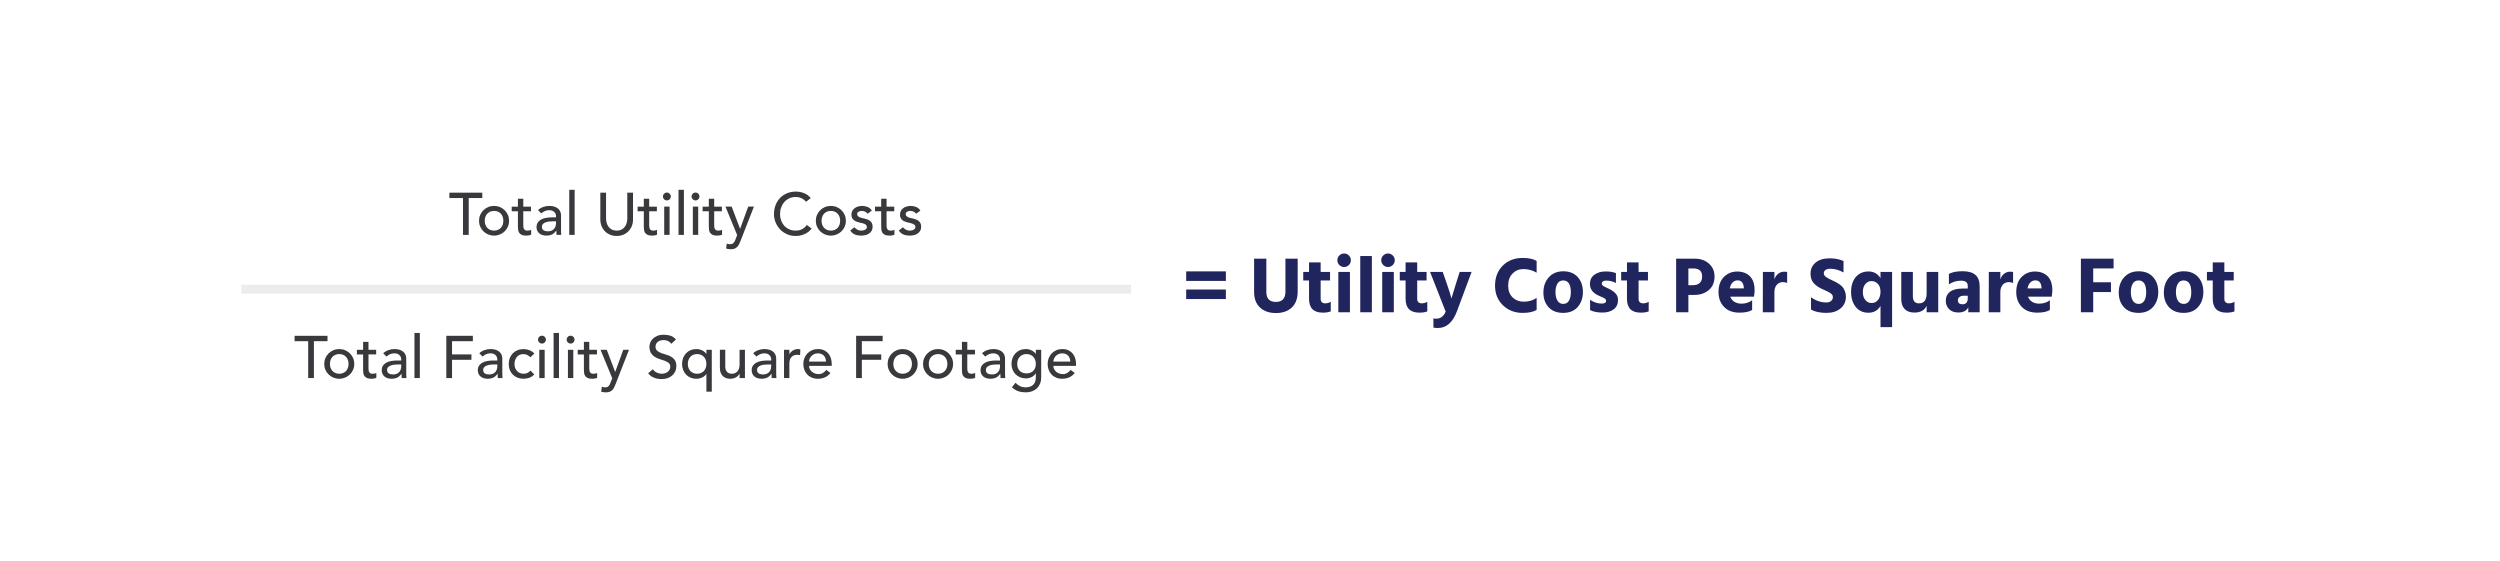 <?xml version="1.0" encoding="UTF-8"?> <svg xmlns="http://www.w3.org/2000/svg" xmlns:xlink="http://www.w3.org/1999/xlink" id="a" width="8.731in" height="1.958in" viewBox="0 0 628.626 141"><defs><style>.h{isolation:isolate;}.i{fill:#38383d;}.j{fill:none;stroke:#ececec;stroke-width:2.239px;}.k{fill:#21255e;}.l{fill:#fff;filter:url(#b);}</style><filter id="b" x="-2.731" y="-3.523" width="631.2" height="148.08" filterUnits="userSpaceOnUse"><feOffset dx="0" dy="0"></feOffset><feGaussianBlur result="c" stdDeviation="5.381"></feGaussianBlur><feFlood flood-color="#000" flood-opacity=".2"></feFlood><feComposite in2="c" operator="in"></feComposite><feComposite in="SourceGraphic"></feComposite></filter></defs><rect class="l" x="13.588" y="12.816" width="598.477" height="115.368" rx="57.684" ry="57.684"></rect><g id="d" class="h"><g class="h"><path class="k" d="M298.264,70.65v-2.4h9.979v2.4h-9.979ZM298.264,75.21v-2.399h9.979v2.399h-9.979Z"></path><path class="k" d="M323.224,73.33v-8.28h3.08v8.261c0,1.76-.494,3.103-1.48,4.029-.986.928-2.32,1.391-4,1.391-1.653,0-2.979-.46-3.979-1.38s-1.5-2.221-1.5-3.9v-8.4h3.079v8.381c0,1.666.801,2.5,2.4,2.5s2.4-.867,2.4-2.601Z"></path><path class="k" d="M332.083,70.53v4.66c0,.359.103.633.31.82.206.186.477.279.81.279.533,0,1.007-.133,1.42-.399v2.42c-.493.213-1.16.319-2,.319-2.307,0-3.46-1.152-3.46-3.46v-4.64h-1.46v-2.14h1.46v-2.4h2.92v2.4h2.36v2.14h-2.36Z"></path><path class="k" d="M336.783,66.65c-.334-.333-.5-.733-.5-1.2s.166-.866.5-1.2c.333-.333.732-.5,1.199-.5s.867.167,1.2.5c.333.334.5.733.5,1.2s-.167.867-.5,1.2-.733.5-1.2.5-.866-.167-1.199-.5ZM336.522,78.53v-10.14h2.921v10.14h-2.921Z"></path><path class="k" d="M342.043,78.53v-14.14h2.92v14.14h-2.92Z"></path><path class="k" d="M347.822,66.65c-.333-.333-.5-.733-.5-1.2s.167-.866.5-1.2c.333-.333.733-.5,1.2-.5s.866.167,1.2.5c.333.334.5.733.5,1.2s-.167.867-.5,1.2c-.334.333-.733.5-1.2.5s-.867-.167-1.2-.5ZM347.562,78.53v-10.14h2.92v10.14h-2.92Z"></path><path class="k" d="M356.362,70.53v4.66c0,.359.102.633.31.82.207.186.477.279.81.279.532,0,1.006-.133,1.42-.399v2.42c-.494.213-1.16.319-2,.319-2.308,0-3.46-1.152-3.46-3.46v-4.64h-1.46v-2.14h1.46v-2.4h2.92v2.4h2.359v2.14h-2.359Z"></path><path class="k" d="M363.522,78.37l-3.92-9.979h3.18l1.101,3.159c.28.814.51,1.514.69,2.101.181.587.29.974.33,1.16l.06.279c.146-.532.507-1.713,1.08-3.54l1-3.159h3l-3.66,9.84c-1.054,2.84-2.66,4.26-4.82,4.26-.413,0-.787-.033-1.12-.1v-2.32c.214.053.44.08.681.08,1.106,0,1.906-.594,2.399-1.78Z"></path><path class="k" d="M386.401,65.63v2.96c-1-.612-2.113-.92-3.34-.92-1.08,0-1.986.377-2.72,1.13-.733.754-1.1,1.764-1.1,3.03,0,1.24.366,2.224,1.1,2.95s1.68,1.09,2.84,1.09c1.253,0,2.327-.32,3.22-.96v3.021c-.812.507-1.986.76-3.519.76-1.974,0-3.623-.637-4.95-1.91s-1.99-2.923-1.99-4.95c0-2.053.644-3.727,1.931-5.019,1.286-1.293,2.963-1.94,5.029-1.94,1.52,0,2.688.254,3.5.76Z"></path><path class="k" d="M393.082,78.69c-1.587,0-2.813-.477-3.681-1.43-.866-.953-1.3-2.177-1.3-3.671,0-1.56.453-2.843,1.36-3.85.906-1.007,2.113-1.51,3.62-1.51,1.572,0,2.793.486,3.659,1.46.867.974,1.301,2.213,1.301,3.72,0,1.533-.438,2.797-1.31,3.79s-2.09,1.49-3.649,1.49ZM393.062,70.53c-.64,0-1.12.273-1.44.82-.32.547-.48,1.253-.48,2.12,0,.866.163,1.576.49,2.13.326.553.816.83,1.47.83.64,0,1.116-.271,1.43-.81s.471-1.243.471-2.109c0-1.987-.647-2.981-1.94-2.981Z"></path><path class="k" d="M406.342,68.69v2.5c-.707-.413-1.534-.62-2.481-.62-.347,0-.613.07-.8.21s-.28.316-.28.53c0,.12.033.233.101.34.066.106.176.207.33.3.152.094.3.177.44.25s.333.163.58.271c.246.106.443.199.59.279.613.32,1.106.69,1.48,1.11.373.42.56.957.56,1.61,0,1-.36,1.773-1.08,2.319-.72.547-1.673.82-2.859.82-1.228,0-2.254-.207-3.08-.62v-2.6c.92.64,1.893.96,2.92.96.732,0,1.1-.233,1.1-.7,0-.12-.033-.233-.1-.34-.067-.106-.181-.207-.34-.3-.16-.094-.308-.171-.44-.231-.134-.06-.327-.144-.58-.25s-.447-.193-.58-.26c-1.347-.641-2.019-1.601-2.019-2.88,0-.987.376-1.754,1.13-2.301.753-.546,1.69-.819,2.81-.819,1.04,0,1.907.14,2.601.42Z"></path><path class="k" d="M412.041,70.53v4.66c0,.359.103.633.31.82.206.186.477.279.81.279.533,0,1.007-.133,1.42-.399v2.42c-.493.213-1.16.319-2,.319-2.307,0-3.46-1.152-3.46-3.46v-4.64h-1.46v-2.14h1.46v-2.4h2.92v2.4h2.36v2.14h-2.36Z"></path><path class="k" d="M421.481,65.05h4.641c1.493,0,2.703.421,3.63,1.261s1.39,1.906,1.39,3.2c0,1.48-.483,2.626-1.45,3.439s-2.156,1.22-3.569,1.22h-1.56v4.36h-3.08v-13.48ZM424.561,71.73h1.02c1.626,0,2.439-.74,2.439-2.22,0-1.334-.753-2-2.26-2h-1.2v4.22Z"></path><path class="k" d="M440.601,75.511v2.439c-.693.453-1.753.68-3.18.68-1.667,0-2.964-.482-3.891-1.449s-1.39-2.21-1.39-3.731c0-1.613.45-2.877,1.35-3.79.9-.913,2.011-1.37,3.33-1.37,1.36,0,2.434.398,3.221,1.19.786.793,1.18,1.977,1.18,3.55,0,.307-.054.833-.16,1.58h-5.96c.2.56.547.993,1.04,1.3s1.087.46,1.78.46c1.026,0,1.92-.286,2.68-.859ZM438.501,72.53v-.24c-.094-1.187-.613-1.779-1.56-1.779-.467,0-.88.17-1.24.51-.359.34-.6.843-.72,1.51h3.521Z"></path><path class="k" d="M446.2,68.391v1.88c.186-.587.497-1.057.93-1.41.434-.353.938-.53,1.511-.53.319,0,.573.027.76.08v2.76c-.32-.146-.686-.22-1.1-.22-.627,0-1.134.231-1.52.69s-.58,1.069-.58,1.83v5.06h-2.92l.021-10.14h2.899Z"></path><path class="k" d="M463.58,65.65v2.88c-1.08-.627-2.2-.94-3.359-.94-.52,0-.917.107-1.19.32-.273.214-.41.487-.41.82s.167.63.5.89.833.537,1.5.83c.413.186.757.35,1.03.49.273.14.586.333.94.58s.634.507.841.779c.206.273.383.61.529,1.011.146.399.221.833.221,1.3,0,1.213-.447,2.197-1.341,2.95-.893.753-2.08,1.13-3.56,1.13-1.587,0-2.88-.28-3.88-.84v-3.101c1.213.88,2.507,1.32,3.88,1.32.467,0,.854-.123,1.16-.37.307-.246.46-.57.46-.97,0-.134-.021-.26-.06-.38s-.113-.233-.22-.34c-.106-.107-.21-.197-.31-.271-.101-.073-.247-.16-.44-.26-.193-.101-.356-.184-.49-.25-.133-.066-.33-.16-.59-.28s-.47-.213-.63-.28c-.867-.399-1.563-.893-2.09-1.48-.527-.587-.79-1.367-.79-2.34,0-1.16.427-2.097,1.28-2.811.853-.713,2.033-1.069,3.54-1.069,1.347,0,2.506.227,3.479.68Z"></path><path class="k" d="M472.88,68.391h2.92v13.88h-2.92v-5.32c-.68,1.134-1.693,1.7-3.04,1.7-1.359,0-2.427-.493-3.2-1.48-.773-.986-1.159-2.232-1.159-3.739,0-1.587.399-2.844,1.199-3.771.801-.927,1.86-1.39,3.181-1.39,1.319,0,2.326.56,3.019,1.68v-1.56ZM470.64,76.21c.667,0,1.207-.26,1.62-.779.413-.52.62-1.214.62-2.08,0-.84-.224-1.493-.67-1.96-.447-.467-.977-.7-1.59-.7s-1.13.247-1.55.74-.63,1.18-.63,2.06c0,.814.213,1.47.64,1.97s.946.75,1.56.75Z"></path><path class="k" d="M484.481,68.391h2.92v10.14h-2.92v-1.62c-.533,1.134-1.56,1.7-3.08,1.7-1.04,0-1.851-.29-2.43-.87-.58-.58-.87-1.437-.87-2.57v-6.779h2.92v6.12c0,1.187.519,1.779,1.56,1.779,1.267,0,1.9-.847,1.9-2.54v-5.359Z"></path><path class="k" d="M490.08,71.511v-2.62c.8-.453,1.953-.681,3.46-.681,1.44,0,2.513.31,3.22.931s1.06,1.583,1.06,2.89v6.5h-2.86v-1.24c-.427.867-1.267,1.3-2.521,1.3-.986,0-1.757-.279-2.31-.84-.554-.56-.83-1.26-.83-2.1,0-.974.356-1.73,1.07-2.271.713-.54,1.77-.81,3.17-.81h1.28v-.7c0-.853-.567-1.28-1.7-1.28-1.094,0-2.107.308-3.04.921ZM494.82,74.37h-.94c-.493,0-.873.107-1.14.32-.268.213-.4.486-.4.82,0,.68.394,1.02,1.18,1.02.413,0,.733-.127.96-.38s.341-.601.341-1.04v-.74Z"></path><path class="k" d="M503.02,68.391v1.88c.186-.587.497-1.057.93-1.41.434-.353.938-.53,1.511-.53.319,0,.573.027.76.08v2.76c-.32-.146-.686-.22-1.1-.22-.627,0-1.134.231-1.52.69s-.58,1.069-.58,1.83v5.06h-2.92l.021-10.14h2.899Z"></path><path class="k" d="M515.48,75.511v2.439c-.693.453-1.753.68-3.18.68-1.667,0-2.964-.482-3.891-1.449s-1.39-2.21-1.39-3.731c0-1.613.45-2.877,1.35-3.79.9-.913,2.011-1.37,3.33-1.37,1.36,0,2.434.398,3.221,1.19.786.793,1.18,1.977,1.18,3.55,0,.307-.054.833-.16,1.58h-5.96c.2.56.547.993,1.04,1.3s1.087.46,1.78.46c1.026,0,1.92-.286,2.68-.859ZM513.38,72.53v-.24c-.094-1.187-.613-1.779-1.56-1.779-.467,0-.88.17-1.24.51-.359.34-.6.843-.72,1.51h3.521Z"></path><path class="k" d="M531.499,67.511h-5.12v3.479h4.46v2.46h-4.46v5.08h-3.1v-13.48h8.22v2.461Z"></path><path class="k" d="M537.779,78.69c-1.587,0-2.813-.477-3.68-1.43-.867-.953-1.3-2.177-1.3-3.671,0-1.56.453-2.843,1.359-3.85.907-1.007,2.113-1.51,3.62-1.51,1.573,0,2.793.486,3.66,1.46.866.974,1.3,2.213,1.3,3.72,0,1.533-.436,2.797-1.31,3.79-.874.993-2.09,1.49-3.65,1.49ZM537.76,70.53c-.641,0-1.12.273-1.44.82s-.479,1.253-.479,2.12c0,.866.163,1.576.489,2.13.327.553.816.83,1.471.83.64,0,1.116-.271,1.43-.81s.47-1.243.47-2.109c0-1.987-.646-2.981-1.94-2.981Z"></path><path class="k" d="M549.119,78.69c-1.587,0-2.813-.477-3.681-1.43-.866-.953-1.3-2.177-1.3-3.671,0-1.56.453-2.843,1.36-3.85.906-1.007,2.113-1.51,3.62-1.51,1.572,0,2.793.486,3.659,1.46.867.974,1.301,2.213,1.301,3.72,0,1.533-.438,2.797-1.31,3.79s-2.09,1.49-3.649,1.49ZM549.099,70.53c-.64,0-1.12.273-1.44.82-.32.547-.48,1.253-.48,2.12,0,.866.163,1.576.49,2.13.326.553.816.83,1.47.83.64,0,1.116-.271,1.43-.81s.471-1.243.471-2.109c0-1.987-.647-2.981-1.94-2.981Z"></path><path class="k" d="M559.358,70.53v4.66c0,.359.103.633.31.82.206.186.477.279.81.279.533,0,1.007-.133,1.42-.399v2.42c-.493.213-1.16.319-2,.319-2.307,0-3.46-1.152-3.46-3.46v-4.64h-1.46v-2.14h1.46v-2.4h2.92v2.4h2.36v2.14h-2.36Z"></path></g></g><g id="e" class="h"><g class="h"><path class="i" d="M116.381,49.806h-3.42v-1.351h8.28v1.351h-3.42v9.27h-1.44v-9.27Z"></path><path class="i" d="M120.416,55.521c0-.52.098-1.005.292-1.455.195-.45.463-.845.803-1.185.34-.34.74-.607,1.2-.802.46-.195.955-.293,1.485-.293.529,0,1.024.098,1.484.293.46.194.86.462,1.2.802.34.341.607.735.803,1.185s.292.935.292,1.455c0,.519-.097,1.007-.292,1.462s-.463.851-.803,1.185-.74.6-1.2.795c-.46.194-.955.292-1.484.292-.53,0-1.025-.098-1.485-.292-.46-.195-.86-.46-1.2-.795s-.607-.731-.803-1.185c-.194-.455-.292-.942-.292-1.462ZM121.856,55.521c0,.359.055.692.164.997.11.306.266.565.466.78.199.215.444.385.734.51s.615.188.976.188c.359,0,.685-.062.975-.188s.535-.295.735-.51c.199-.215.354-.475.465-.78.109-.305.165-.638.165-.997,0-.36-.056-.692-.165-.998-.11-.305-.266-.565-.465-.779-.2-.216-.445-.386-.735-.511s-.615-.188-.975-.188c-.36,0-.685.062-.976.188s-.535.295-.734.511c-.2.215-.355.475-.466.779-.109.306-.164.638-.164.998Z"></path><path class="i" d="M133.482,53.136h-1.935v3.226c0,.2.005.398.016.593.01.194.047.37.112.524.065.155.165.28.3.375.135.096.332.143.593.143.159,0,.324-.015.495-.045.17-.03.324-.085.465-.165v1.23c-.16.09-.368.152-.623.188-.255.034-.452.052-.592.052-.52,0-.923-.072-1.208-.217-.285-.145-.495-.333-.63-.562-.135-.231-.215-.488-.24-.772-.024-.285-.037-.573-.037-.863v-3.705h-1.56v-1.17h1.56v-1.995h1.35v1.995h1.935v1.17Z"></path><path class="i" d="M135.251,52.836c.38-.35.819-.612,1.32-.787.5-.175.999-.263,1.5-.263.519,0,.967.065,1.342.195s.683.305.923.524c.24.221.417.473.532.758s.173.583.173.893v3.63c0,.25.005.48.015.69s.025.41.045.6h-1.199c-.03-.36-.046-.72-.046-1.08h-.029c-.3.46-.655.785-1.065.975-.41.19-.885.285-1.425.285-.33,0-.644-.045-.945-.135-.3-.09-.562-.225-.787-.405-.225-.18-.402-.402-.532-.667-.131-.265-.195-.572-.195-.923,0-.46.102-.845.308-1.155.205-.31.484-.562.84-.757.354-.195.769-.335,1.245-.42.475-.085.982-.128,1.522-.128h.99v-.3c0-.18-.035-.36-.105-.54s-.175-.343-.315-.487c-.141-.145-.315-.26-.525-.345s-.46-.128-.75-.128c-.26,0-.487.025-.683.075s-.372.112-.532.188-.306.162-.435.263c-.13.1-.255.194-.375.284l-.81-.84ZM139.061,55.656c-.319,0-.647.018-.982.053s-.64.102-.915.202c-.274.101-.5.24-.675.42s-.263.41-.263.69c0,.41.138.705.413.885.274.18.647.27,1.117.27.37,0,.685-.061.945-.188.26-.125.47-.287.63-.487s.274-.422.345-.667.105-.488.105-.728v-.45h-.721Z"></path><path class="i" d="M143.111,47.736h1.35v11.34h-1.35v-11.34Z"></path><path class="i" d="M152.365,48.456v6.51c0,.33.045.673.136,1.028.09.354.239.682.449.982.21.3.485.545.825.734.34.19.76.285,1.26.285s.92-.095,1.261-.285c.34-.19.614-.435.825-.734.21-.301.359-.628.449-.982.09-.355.136-.698.136-1.028v-6.51h1.44v6.735c0,.62-.104,1.183-.315,1.688s-.501.942-.87,1.312c-.37.37-.806.655-1.306.855-.5.2-1.04.3-1.62.3s-1.119-.1-1.619-.3c-.501-.199-.935-.484-1.306-.855s-.66-.808-.87-1.312-.315-1.067-.315-1.688v-6.735h1.44Z"></path><path class="i" d="M165.145,53.136h-1.935v3.226c0,.2.005.398.015.593.01.194.048.37.112.524.065.155.165.28.3.375.136.096.333.143.593.143.16,0,.325-.015.495-.045s.325-.085.465-.165v1.23c-.16.09-.367.152-.622.188-.255.034-.453.052-.593.052-.519,0-.923-.072-1.207-.217-.285-.145-.495-.333-.631-.562-.135-.231-.215-.488-.239-.772-.025-.285-.038-.573-.038-.863v-3.705h-1.56v-1.17h1.56v-1.995h1.351v1.995h1.935v1.17Z"></path><path class="i" d="M166.676,49.416c0-.27.098-.502.292-.697.195-.195.428-.293.697-.293.271,0,.503.098.698.293.194.195.292.428.292.697,0,.271-.098.503-.292.697-.195.195-.428.293-.698.293-.27,0-.502-.098-.697-.293-.194-.194-.292-.427-.292-.697ZM166.99,51.966h1.351v7.11h-1.351v-7.11Z"></path><path class="i" d="M170.591,47.736h1.35v11.34h-1.35v-11.34Z"></path><path class="i" d="M173.875,49.416c0-.27.098-.502.293-.697.194-.195.427-.293.697-.293.27,0,.503.098.697.293.195.195.293.428.293.697,0,.271-.098.503-.293.697-.194.195-.428.293-.697.293-.271,0-.503-.098-.697-.293-.195-.194-.293-.427-.293-.697ZM174.19,51.966h1.35v7.11h-1.35v-7.11Z"></path><path class="i" d="M181.495,53.136h-1.935v3.226c0,.2.005.398.015.593.01.194.048.37.112.524.065.155.165.28.3.375.136.096.333.143.593.143.16,0,.325-.015.495-.045s.325-.085.465-.165v1.23c-.16.09-.367.152-.622.188-.255.034-.453.052-.593.052-.519,0-.923-.072-1.207-.217-.285-.145-.495-.333-.631-.562-.135-.231-.215-.488-.239-.772-.025-.285-.038-.573-.038-.863v-3.705h-1.56v-1.17h1.56v-1.995h1.351v1.995h1.935v1.17Z"></path><path class="i" d="M182.395,51.966h1.56l2.106,5.551h.03l2.019-5.551h1.44l-3.375,8.641c-.119.31-.244.592-.373.848-.13.255-.284.472-.463.652-.18.18-.397.319-.65.42-.254.1-.565.149-.934.149-.199,0-.4-.013-.605-.037-.204-.025-.401-.077-.59-.157l.164-1.23c.268.11.536.165.805.165.208,0,.385-.027.528-.082.144-.056.269-.136.373-.24.104-.105.191-.228.261-.367.069-.141.139-.301.209-.48l.436-1.125-2.941-7.155Z"></path><path class="i" d="M202.645,50.751c-.3-.39-.68-.69-1.14-.899s-.935-.315-1.425-.315c-.6,0-1.143.112-1.628.338-.484.225-.899.532-1.245.922-.345.391-.612.848-.802,1.373-.19.524-.285,1.087-.285,1.688,0,.56.09,1.09.27,1.59.181.5.44.94.78,1.32s.755.68,1.245.899c.49.221,1.045.33,1.665.33.609,0,1.145-.125,1.605-.375s.851-.6,1.171-1.05l1.215.915c-.08.11-.221.268-.42.473-.2.205-.466.41-.795.614-.33.205-.728.386-1.193.54-.465.155-1.002.232-1.612.232-.84,0-1.598-.159-2.272-.479s-1.25-.74-1.725-1.26c-.476-.52-.838-1.107-1.088-1.763s-.375-1.317-.375-1.987c0-.82.135-1.577.405-2.272.27-.695.647-1.295,1.133-1.801.484-.504,1.067-.896,1.747-1.177s1.43-.42,2.25-.42c.7,0,1.388.135,2.062.404.675.271,1.228.685,1.657,1.245l-1.2.915Z"></path><path class="i" d="M205.12,55.521c0-.52.098-1.005.292-1.455.195-.45.463-.845.803-1.185.34-.34.74-.607,1.2-.802.46-.195.955-.293,1.485-.293.529,0,1.024.098,1.484.293.46.194.86.462,1.2.802.34.341.607.735.803,1.185s.292.935.292,1.455c0,.519-.097,1.007-.292,1.462s-.463.851-.803,1.185-.74.6-1.2.795c-.46.194-.955.292-1.484.292-.53,0-1.025-.098-1.485-.292-.46-.195-.86-.46-1.2-.795s-.607-.731-.803-1.185c-.194-.455-.292-.942-.292-1.462ZM206.561,55.521c0,.359.055.692.164.997.11.306.266.565.466.78.199.215.444.385.734.51s.615.188.976.188c.359,0,.685-.062.975-.188s.535-.295.735-.51c.199-.215.354-.475.465-.78.109-.305.165-.638.165-.997,0-.36-.056-.692-.165-.998-.11-.305-.266-.565-.465-.779-.2-.216-.445-.386-.735-.511s-.615-.188-.975-.188c-.36,0-.685.062-.976.188s-.535.295-.734.511c-.2.215-.355.475-.466.779-.109.306-.164.638-.164.998Z"></path><path class="i" d="M218.154,53.751c-.159-.2-.357-.367-.592-.502-.235-.136-.522-.203-.862-.203-.32,0-.598.067-.833.203-.235.135-.352.332-.352.592,0,.21.067.381.202.511.136.13.295.234.48.315.185.08.383.141.593.18.21.041.39.075.54.105.29.07.562.155.817.255.255.101.475.231.66.39.185.16.33.355.435.586.105.23.157.51.157.84,0,.399-.085.742-.255,1.027s-.39.518-.66.697c-.27.18-.577.31-.922.39-.346.08-.692.12-1.043.12-.59,0-1.107-.09-1.553-.27-.444-.18-.842-.51-1.192-.99l1.02-.84c.22.22.465.415.734.585.271.17.601.255.99.255.17,0,.343-.018.518-.053.175-.034.33-.09.465-.165.136-.074.245-.17.33-.284.085-.115.128-.248.128-.398,0-.199-.062-.364-.188-.494s-.275-.232-.45-.308-.36-.136-.555-.181c-.195-.045-.368-.082-.518-.112-.29-.069-.565-.149-.825-.24-.26-.09-.49-.21-.69-.359-.2-.15-.359-.34-.479-.57-.12-.23-.18-.515-.18-.855,0-.37.077-.692.232-.968.154-.275.359-.503.614-.683s.545-.315.87-.405.652-.135.982-.135c.48,0,.94.09,1.38.271.44.18.79.479,1.051.899l-1.051.795Z"></path><path class="i" d="M224.845,53.136h-1.935v3.226c0,.2.005.398.015.593.01.194.048.37.112.524.065.155.165.28.3.375.136.096.333.143.593.143.16,0,.325-.015.495-.045s.325-.085.465-.165v1.23c-.16.09-.367.152-.622.188-.255.034-.453.052-.593.052-.519,0-.923-.072-1.207-.217-.285-.145-.495-.333-.631-.562-.135-.231-.215-.488-.239-.772-.025-.285-.038-.573-.038-.863v-3.705h-1.56v-1.17h1.56v-1.995h1.351v1.995h1.935v1.17Z"></path><path class="i" d="M230.364,53.751c-.159-.2-.357-.367-.592-.502-.235-.136-.522-.203-.862-.203-.32,0-.598.067-.833.203-.235.135-.352.332-.352.592,0,.21.067.381.202.511.136.13.295.234.48.315.185.08.383.141.593.18.21.041.39.075.54.105.29.07.562.155.817.255.255.101.475.231.66.39.185.16.33.355.435.586.105.23.157.51.157.84,0,.399-.085.742-.255,1.027s-.39.518-.66.697c-.27.18-.577.31-.922.39-.346.08-.692.12-1.043.12-.59,0-1.107-.09-1.553-.27-.444-.18-.842-.51-1.192-.99l1.02-.84c.22.22.465.415.734.585.271.17.601.255.99.255.17,0,.343-.018.518-.053.175-.034.33-.09.465-.165.136-.074.245-.17.33-.284.085-.115.128-.248.128-.398,0-.199-.062-.364-.188-.494s-.275-.232-.45-.308-.36-.136-.555-.181c-.195-.045-.368-.082-.518-.112-.29-.069-.565-.149-.825-.24-.26-.09-.49-.21-.69-.359-.2-.15-.359-.34-.479-.57-.12-.23-.18-.515-.18-.855,0-.37.077-.692.232-.968.154-.275.359-.503.614-.683s.545-.315.87-.405.652-.135.982-.135c.48,0,.94.09,1.38.271.44.18.79.479,1.051.899l-1.051.795Z"></path></g></g><g id="f" class="h"><g class="h"><path class="i" d="M77.449,85.806h-3.42v-1.351h8.279v1.351h-3.42v9.27h-1.44v-9.27Z"></path><path class="i" d="M81.483,91.521c0-.52.098-1.005.293-1.455s.462-.845.803-1.185c.34-.34.739-.607,1.2-.802.459-.195.954-.293,1.484-.293s1.025.098,1.485.293c.46.194.859.462,1.2.802.34.341.607.735.802,1.185.195.45.293.935.293,1.455,0,.519-.098,1.007-.293,1.462-.194.455-.462.851-.802,1.185-.341.335-.74.6-1.2.795-.46.194-.955.292-1.485.292s-1.025-.098-1.484-.292c-.461-.195-.86-.46-1.2-.795-.341-.335-.607-.731-.803-1.185s-.293-.942-.293-1.462ZM82.924,91.521c0,.359.055.692.165.997.11.306.265.565.465.78s.445.385.735.51.615.188.975.188c.36,0,.685-.062.976-.188.289-.125.534-.295.734-.51s.355-.475.465-.78c.11-.305.165-.638.165-.997,0-.36-.055-.692-.165-.998-.109-.305-.265-.565-.465-.779-.2-.216-.445-.386-.734-.511-.291-.125-.615-.188-.976-.188-.359,0-.685.062-.975.188s-.535.295-.735.511c-.2.215-.354.475-.465.779-.11.306-.165.638-.165.998Z"></path><path class="i" d="M94.549,89.136h-1.935v3.226c0,.2.005.398.015.593.01.194.048.37.112.524.065.155.165.28.3.375.136.096.333.143.593.143.16,0,.325-.015.495-.045s.325-.085.465-.165v1.23c-.16.09-.367.152-.622.188-.255.034-.453.052-.593.052-.519,0-.923-.072-1.207-.217-.285-.145-.495-.333-.631-.562-.135-.231-.215-.488-.239-.772-.025-.285-.038-.573-.038-.863v-3.705h-1.56v-1.17h1.56v-1.995h1.351v1.995h1.935v1.17Z"></path><path class="i" d="M96.318,88.836c.38-.35.82-.612,1.32-.787s1-.263,1.5-.263c.519,0,.968.065,1.343.195s.683.305.922.524c.24.221.418.473.533.758.114.285.172.583.172.893v3.63c0,.25.005.48.016.69.01.21.024.41.045.6h-1.2c-.03-.36-.045-.72-.045-1.08h-.03c-.3.46-.655.785-1.065.975-.41.19-.886.285-1.426.285-.329,0-.644-.045-.944-.135s-.562-.225-.788-.405c-.225-.18-.402-.402-.532-.667s-.195-.572-.195-.923c0-.46.102-.845.308-1.155.205-.31.485-.562.84-.757.355-.195.77-.335,1.245-.42.476-.085.982-.128,1.522-.128h.99v-.3c0-.18-.035-.36-.104-.54-.07-.18-.176-.343-.315-.487-.14-.145-.315-.26-.525-.345-.21-.085-.46-.128-.75-.128-.26,0-.487.025-.682.075-.195.05-.373.112-.533.188s-.305.162-.435.263c-.13.1-.255.194-.375.284l-.81-.84ZM100.129,91.656c-.32,0-.647.018-.982.053s-.641.102-.915.202c-.275.101-.5.24-.675.42-.176.18-.263.41-.263.69,0,.41.137.705.412.885s.647.27,1.118.27c.369,0,.685-.061.944-.188.26-.125.47-.287.63-.487s.275-.422.346-.667c.069-.245.104-.488.104-.728v-.45h-.72Z"></path><path class="i" d="M104.179,83.736h1.351v11.34h-1.351v-11.34Z"></path><path class="i" d="M112.189,84.456h6.675v1.351h-5.234v3.329h4.875v1.351h-4.875v4.59h-1.44v-10.62Z"></path><path class="i" d="M120.483,88.836c.38-.35.819-.612,1.32-.787.5-.175.999-.263,1.5-.263.519,0,.967.065,1.342.195s.683.305.923.524c.24.221.417.473.532.758s.173.583.173.893v3.63c0,.25.005.48.015.69s.025.41.045.6h-1.199c-.03-.36-.046-.72-.046-1.08h-.029c-.3.46-.655.785-1.065.975-.41.19-.885.285-1.425.285-.33,0-.644-.045-.945-.135-.3-.09-.562-.225-.787-.405-.225-.18-.402-.402-.532-.667-.131-.265-.195-.572-.195-.923,0-.46.102-.845.308-1.155.205-.31.484-.562.84-.757.354-.195.769-.335,1.245-.42.475-.085.982-.128,1.522-.128h.99v-.3c0-.18-.035-.36-.105-.54s-.175-.343-.315-.487c-.141-.145-.315-.26-.525-.345s-.46-.128-.75-.128c-.26,0-.487.025-.683.075s-.372.112-.532.188-.306.162-.435.263c-.13.1-.255.194-.375.284l-.81-.84ZM124.293,91.656c-.319,0-.647.018-.982.053s-.64.102-.915.202c-.274.101-.5.24-.675.42s-.263.41-.263.69c0,.41.138.705.413.885.274.18.647.27,1.117.27.37,0,.685-.061.945-.188.26-.125.47-.287.63-.487s.274-.422.345-.667.105-.488.105-.728v-.45h-.721Z"></path><path class="i" d="M133.323,89.856c-.25-.26-.513-.458-.787-.593-.275-.135-.603-.202-.982-.202-.37,0-.692.067-.968.202s-.505.32-.69.555c-.185.235-.325.506-.421.81-.095.305-.142.622-.142.952s.055.643.164.938c.11.295.266.553.466.772.199.221.44.393.72.518.279.125.595.188.945.188.38,0,.705-.067.975-.202.27-.136.519-.333.75-.593l.96.96c-.351.39-.758.67-1.223.84s-.957.255-1.478.255c-.55,0-1.053-.09-1.507-.27-.456-.18-.848-.433-1.178-.758-.33-.324-.585-.715-.766-1.17-.18-.455-.27-.957-.27-1.508,0-.55.09-1.055.27-1.515.181-.46.433-.855.758-1.185s.715-.588,1.17-.772c.455-.185.963-.278,1.522-.278.52,0,1.018.093,1.493.278.475.185.887.467,1.237.847l-1.02.931Z"></path><path class="i" d="M135.259,85.416c0-.27.098-.502.292-.697.195-.195.428-.293.697-.293.271,0,.503.098.698.293.194.195.292.428.292.697,0,.271-.098.503-.292.697-.195.195-.428.293-.698.293-.27,0-.502-.098-.697-.293-.194-.194-.292-.427-.292-.697ZM135.573,87.966h1.351v7.11h-1.351v-7.11Z"></path><path class="i" d="M139.173,83.736h1.351v11.34h-1.351v-11.34Z"></path><path class="i" d="M142.458,85.416c0-.27.098-.502.293-.697.194-.195.427-.293.697-.293.27,0,.503.098.697.293.195.195.293.428.293.697,0,.271-.098.503-.293.697-.194.195-.428.293-.697.293-.271,0-.503-.098-.697-.293-.195-.194-.293-.427-.293-.697ZM142.774,87.966h1.35v7.11h-1.35v-7.11Z"></path><path class="i" d="M150.078,89.136h-1.935v3.226c0,.2.005.398.016.593.01.194.047.37.112.524.065.155.165.28.3.375.135.096.332.143.593.143.159,0,.324-.015.495-.045.17-.03.324-.085.465-.165v1.23c-.16.09-.368.152-.623.188-.255.034-.452.052-.592.052-.52,0-.923-.072-1.208-.217-.285-.145-.495-.333-.63-.562-.135-.231-.215-.488-.24-.772-.024-.285-.037-.573-.037-.863v-3.705h-1.56v-1.17h1.56v-1.995h1.35v1.995h1.935v1.17Z"></path><path class="i" d="M150.978,87.966h1.56l2.104,5.551h.03l2.019-5.551h1.44l-3.375,8.641c-.12.31-.244.592-.374.848-.129.255-.283.472-.463.652-.179.18-.396.319-.649.42-.254.1-.565.149-.934.149-.199,0-.401-.013-.606-.037-.204-.025-.4-.077-.59-.157l.164-1.23c.269.11.536.165.805.165.209,0,.385-.027.529-.082.144-.056.268-.136.372-.24.104-.105.191-.228.262-.367.069-.141.139-.301.208-.48l.438-1.125-2.942-7.155Z"></path><path class="i" d="M164.149,92.856c.26.39.592.678.997.862.405.185.822.277,1.253.277.239,0,.484-.037.734-.112s.477-.188.683-.338c.205-.149.372-.335.503-.555.13-.22.194-.475.194-.765,0-.41-.13-.723-.39-.938s-.583-.396-.968-.54c-.385-.145-.805-.285-1.26-.42-.455-.136-.875-.323-1.26-.562-.386-.24-.708-.562-.968-.968s-.39-.953-.39-1.643c0-.31.067-.64.202-.99.135-.35.348-.67.638-.96s.662-.532,1.117-.728,1.003-.292,1.643-.292c.58,0,1.135.08,1.665.239.53.16.995.485,1.395.976l-1.171,1.065c-.18-.279-.435-.505-.765-.675s-.705-.255-1.125-.255c-.4,0-.732.053-.997.157-.266.105-.477.24-.638.405s-.273.343-.338.532c-.065.19-.098.365-.098.525,0,.45.13.795.391,1.035.26.24.582.435.967.585.386.149.806.285,1.261.405.455.119.875.287,1.26.502s.707.505.968.87c.26.365.39.867.39,1.508,0,.51-.098.97-.292,1.38-.195.41-.458.755-.788,1.035-.33.279-.72.494-1.17.644s-.93.225-1.44.225c-.68,0-1.324-.119-1.935-.359s-1.095-.61-1.455-1.11l1.185-1.02Z"></path><path class="i" d="M178.953,98.496h-1.351v-4.439h-.029c-.24.369-.585.662-1.035.877s-.931.322-1.44.322c-.55,0-1.048-.095-1.492-.285-.445-.19-.825-.452-1.14-.787-.315-.335-.558-.73-.728-1.185-.171-.455-.256-.947-.256-1.478,0-.52.085-1.008.256-1.463.17-.455.412-.853.728-1.192.315-.34.694-.605,1.14-.795.444-.19.942-.285,1.492-.285.48,0,.947.105,1.402.315s.812.505,1.073.885h.029v-1.02h1.351v10.53ZM175.263,89.046c-.359,0-.685.062-.975.188s-.535.295-.735.511c-.2.215-.354.475-.465.779-.11.306-.165.638-.165.998,0,.359.055.692.165.997.11.306.265.565.465.78s.445.385.735.51.615.188.975.188c.36,0,.685-.062.976-.188.289-.125.534-.295.734-.51s.355-.475.465-.78c.11-.305.165-.638.165-.997,0-.36-.055-.692-.165-.998-.109-.305-.265-.565-.465-.779-.2-.216-.445-.386-.734-.511-.291-.125-.615-.188-.976-.188Z"></path><path class="i" d="M187.293,95.076h-1.35v-1.095h-.03c-.17.38-.465.688-.885.922-.421.235-.905.352-1.455.352-.351,0-.681-.052-.99-.157-.31-.104-.583-.268-.817-.487-.235-.22-.423-.503-.562-.848-.141-.345-.21-.752-.21-1.223v-4.575h1.35v4.2c0,.33.045.613.135.848.091.235.21.425.36.57.15.144.322.25.518.315.195.065.398.098.607.098.28,0,.54-.045.78-.135.239-.09.45-.232.63-.428s.319-.442.42-.742c.1-.3.15-.655.15-1.065v-3.66h1.35v7.11Z"></path><path class="i" d="M189.362,88.836c.38-.35.82-.612,1.32-.787s1-.263,1.5-.263c.519,0,.968.065,1.343.195s.683.305.922.524c.24.221.418.473.533.758.114.285.172.583.172.893v3.63c0,.25.005.48.016.69.01.21.024.41.045.6h-1.2c-.03-.36-.045-.72-.045-1.08h-.03c-.3.46-.655.785-1.065.975-.41.19-.886.285-1.426.285-.329,0-.644-.045-.944-.135s-.562-.225-.788-.405c-.225-.18-.402-.402-.532-.667s-.195-.572-.195-.923c0-.46.102-.845.308-1.155.205-.31.485-.562.84-.757.355-.195.77-.335,1.245-.42.476-.085.982-.128,1.522-.128h.99v-.3c0-.18-.035-.36-.104-.54-.07-.18-.176-.343-.315-.487-.14-.145-.315-.26-.525-.345-.21-.085-.46-.128-.75-.128-.26,0-.487.025-.682.075-.195.05-.373.112-.533.188s-.305.162-.435.263c-.13.1-.255.194-.375.284l-.81-.84ZM193.173,91.656c-.32,0-.647.018-.982.053s-.641.102-.915.202c-.275.101-.5.24-.675.42-.176.18-.263.41-.263.69,0,.41.137.705.412.885s.647.27,1.118.27c.369,0,.685-.061.944-.188.26-.125.47-.287.63-.487s.275-.422.346-.667c.069-.245.104-.488.104-.728v-.45h-.72Z"></path><path class="i" d="M197.118,87.966h1.35v1.096h.03c.09-.19.21-.362.359-.518.15-.155.317-.288.503-.398.185-.11.388-.197.607-.263s.44-.098.66-.098.42.03.6.09l-.06,1.455c-.11-.03-.22-.055-.33-.075-.11-.019-.22-.029-.33-.029-.66,0-1.165.185-1.515.555-.351.37-.525.945-.525,1.725v3.57h-1.35v-7.11Z"></path><path class="i" d="M203.418,92.016c0,.31.067.592.202.847.135.256.312.473.532.653.22.18.476.319.766.42.29.1.59.149.899.149.42,0,.785-.098,1.096-.292.31-.195.595-.452.855-.772l1.02.779c-.75.971-1.801,1.455-3.15,1.455-.56,0-1.067-.095-1.522-.285-.455-.19-.84-.452-1.155-.787-.315-.335-.558-.73-.728-1.185s-.255-.947-.255-1.478.093-1.022.277-1.478c.185-.455.44-.851.766-1.185.324-.335.712-.597,1.162-.787s.94-.285,1.47-.285c.63,0,1.163.11,1.598.33.435.22.793.508,1.072.862.28.355.482.755.608,1.2.124.445.188.897.188,1.357v.48h-5.7ZM207.678,90.936c-.01-.301-.058-.575-.143-.825s-.213-.468-.383-.652c-.17-.185-.382-.33-.637-.435-.256-.104-.553-.157-.893-.157-.33,0-.633.062-.908.188-.274.125-.507.287-.697.487s-.337.423-.442.668-.157.487-.157.728h4.26Z"></path><path class="i" d="M215.253,84.456h6.675v1.351h-5.234v3.329h4.875v1.351h-4.875v4.59h-1.44v-10.62Z"></path><path class="i" d="M223.173,91.521c0-.52.098-1.005.292-1.455.195-.45.463-.845.803-1.185.34-.34.74-.607,1.2-.802.46-.195.955-.293,1.485-.293.529,0,1.024.098,1.484.293.46.194.86.462,1.2.802.34.341.607.735.803,1.185s.292.935.292,1.455c0,.519-.097,1.007-.292,1.462s-.463.851-.803,1.185-.74.6-1.2.795c-.46.194-.955.292-1.484.292-.53,0-1.025-.098-1.485-.292-.46-.195-.86-.46-1.2-.795s-.607-.731-.803-1.185c-.194-.455-.292-.942-.292-1.462ZM224.613,91.521c0,.359.055.692.164.997.11.306.266.565.466.78.199.215.444.385.734.51s.615.188.976.188c.359,0,.685-.062.975-.188s.535-.295.735-.51c.199-.215.354-.475.465-.78.109-.305.165-.638.165-.997,0-.36-.056-.692-.165-.998-.11-.305-.266-.565-.465-.779-.2-.216-.445-.386-.735-.511s-.615-.188-.975-.188c-.36,0-.685.062-.976.188s-.535.295-.734.511c-.2.215-.355.475-.466.779-.109.306-.164.638-.164.998Z"></path><path class="i" d="M232.082,91.521c0-.52.098-1.005.293-1.455s.462-.845.803-1.185c.34-.34.739-.607,1.2-.802.459-.195.954-.293,1.484-.293s1.025.098,1.485.293c.46.194.859.462,1.2.802.34.341.607.735.802,1.185.195.45.293.935.293,1.455,0,.519-.098,1.007-.293,1.462-.194.455-.462.851-.802,1.185-.341.335-.74.6-1.2.795-.46.194-.955.292-1.485.292s-1.025-.098-1.484-.292c-.461-.195-.86-.46-1.2-.795-.341-.335-.607-.731-.803-1.185s-.293-.942-.293-1.462ZM233.523,91.521c0,.359.055.692.165.997.11.306.265.565.465.78s.445.385.735.51.615.188.975.188c.36,0,.685-.062.976-.188.289-.125.534-.295.734-.51s.355-.475.465-.78c.11-.305.165-.638.165-.997,0-.36-.055-.692-.165-.998-.109-.305-.265-.565-.465-.779-.2-.216-.445-.386-.734-.511-.291-.125-.615-.188-.976-.188-.359,0-.685.062-.975.188s-.535.295-.735.511c-.2.215-.354.475-.465.779-.11.306-.165.638-.165.998Z"></path><path class="i" d="M245.148,89.136h-1.935v3.226c0,.2.005.398.015.593.01.194.048.37.112.524.065.155.165.28.3.375.136.096.333.143.593.143.16,0,.325-.015.495-.045s.325-.085.465-.165v1.23c-.16.09-.367.152-.622.188-.255.034-.453.052-.593.052-.519,0-.923-.072-1.207-.217-.285-.145-.495-.333-.631-.562-.135-.231-.215-.488-.239-.772-.025-.285-.038-.573-.038-.863v-3.705h-1.56v-1.17h1.56v-1.995h1.351v1.995h1.935v1.17Z"></path><path class="i" d="M246.917,88.836c.38-.35.82-.612,1.32-.787s1-.263,1.5-.263c.519,0,.968.065,1.343.195s.683.305.922.524c.24.221.418.473.533.758.114.285.172.583.172.893v3.63c0,.25.005.48.016.69.01.21.024.41.045.6h-1.2c-.03-.36-.045-.72-.045-1.08h-.03c-.3.46-.655.785-1.065.975-.41.19-.886.285-1.426.285-.329,0-.644-.045-.944-.135s-.562-.225-.788-.405c-.225-.18-.402-.402-.532-.667s-.195-.572-.195-.923c0-.46.102-.845.308-1.155.205-.31.485-.562.84-.757.355-.195.77-.335,1.245-.42.476-.085.982-.128,1.522-.128h.99v-.3c0-.18-.035-.36-.104-.54-.07-.18-.176-.343-.315-.487-.14-.145-.315-.26-.525-.345-.21-.085-.46-.128-.75-.128-.26,0-.487.025-.682.075-.195.05-.373.112-.533.188s-.305.162-.435.263c-.13.1-.255.194-.375.284l-.81-.84ZM250.728,91.656c-.32,0-.647.018-.982.053s-.641.102-.915.202c-.275.101-.5.24-.675.42-.176.18-.263.41-.263.69,0,.41.137.705.412.885s.647.27,1.118.27c.369,0,.685-.061.944-.188.26-.125.47-.287.63-.487s.275-.422.346-.667c.069-.245.104-.488.104-.728v-.45h-.72Z"></path><path class="i" d="M261.797,95.016c0,.54-.093,1.032-.277,1.478-.185.444-.447.829-.787,1.154-.341.325-.75.578-1.23.758-.479.18-1.01.27-1.59.27-.68,0-1.303-.095-1.867-.284-.565-.19-1.103-.52-1.613-.99l.915-1.141c.351.38.731.668,1.141.863.41.194.875.292,1.395.292.5,0,.915-.072,1.245-.218.33-.144.593-.332.788-.562.194-.23.332-.492.412-.787s.12-.593.12-.893v-1.05h-.045c-.261.43-.613.748-1.058.952-.445.205-.913.308-1.402.308-.52,0-1.003-.092-1.448-.277-.444-.185-.827-.44-1.147-.765-.319-.325-.569-.71-.75-1.155-.18-.445-.27-.928-.27-1.447,0-.52.085-1.008.255-1.463s.412-.853.728-1.192.695-.605,1.14-.795c.445-.19.942-.285,1.493-.285.479,0,.947.105,1.402.315s.812.505,1.072.885h.03v-1.02h1.35v7.051ZM258.108,89.046c-.36,0-.685.062-.976.188s-.535.295-.734.511c-.2.215-.355.475-.466.779-.109.306-.164.638-.164.998,0,.72.21,1.297.63,1.732.42.435.989.652,1.71.652.72,0,1.29-.218,1.71-.652.42-.435.63-1.013.63-1.732,0-.36-.056-.692-.165-.998-.11-.305-.266-.565-.465-.779-.2-.216-.445-.386-.735-.511s-.615-.188-.975-.188Z"></path><path class="i" d="M264.858,92.016c0,.31.067.592.202.847.135.256.312.473.532.653.22.18.476.319.766.42.29.1.59.149.899.149.42,0,.785-.098,1.096-.292.31-.195.595-.452.855-.772l1.02.779c-.75.971-1.801,1.455-3.15,1.455-.56,0-1.067-.095-1.522-.285-.455-.19-.84-.452-1.155-.787-.315-.335-.558-.73-.728-1.185s-.255-.947-.255-1.478.093-1.022.277-1.478c.185-.455.44-.851.766-1.185.324-.335.712-.597,1.162-.787s.94-.285,1.47-.285c.63,0,1.163.11,1.598.33.435.22.793.508,1.072.862.28.355.482.755.608,1.2.124.445.188.897.188,1.357v.48h-5.7ZM269.117,90.936c-.01-.301-.058-.575-.143-.825s-.213-.468-.383-.652c-.17-.185-.382-.33-.637-.435-.256-.104-.553-.157-.893-.157-.33,0-.633.062-.908.188-.274.125-.507.287-.697.487s-.337.423-.442.668-.157.487-.157.728h4.26Z"></path></g></g><line id="g" class="j" x1="60.615" y1="72.739" x2="284.405" y2="72.739"></line></svg> 
